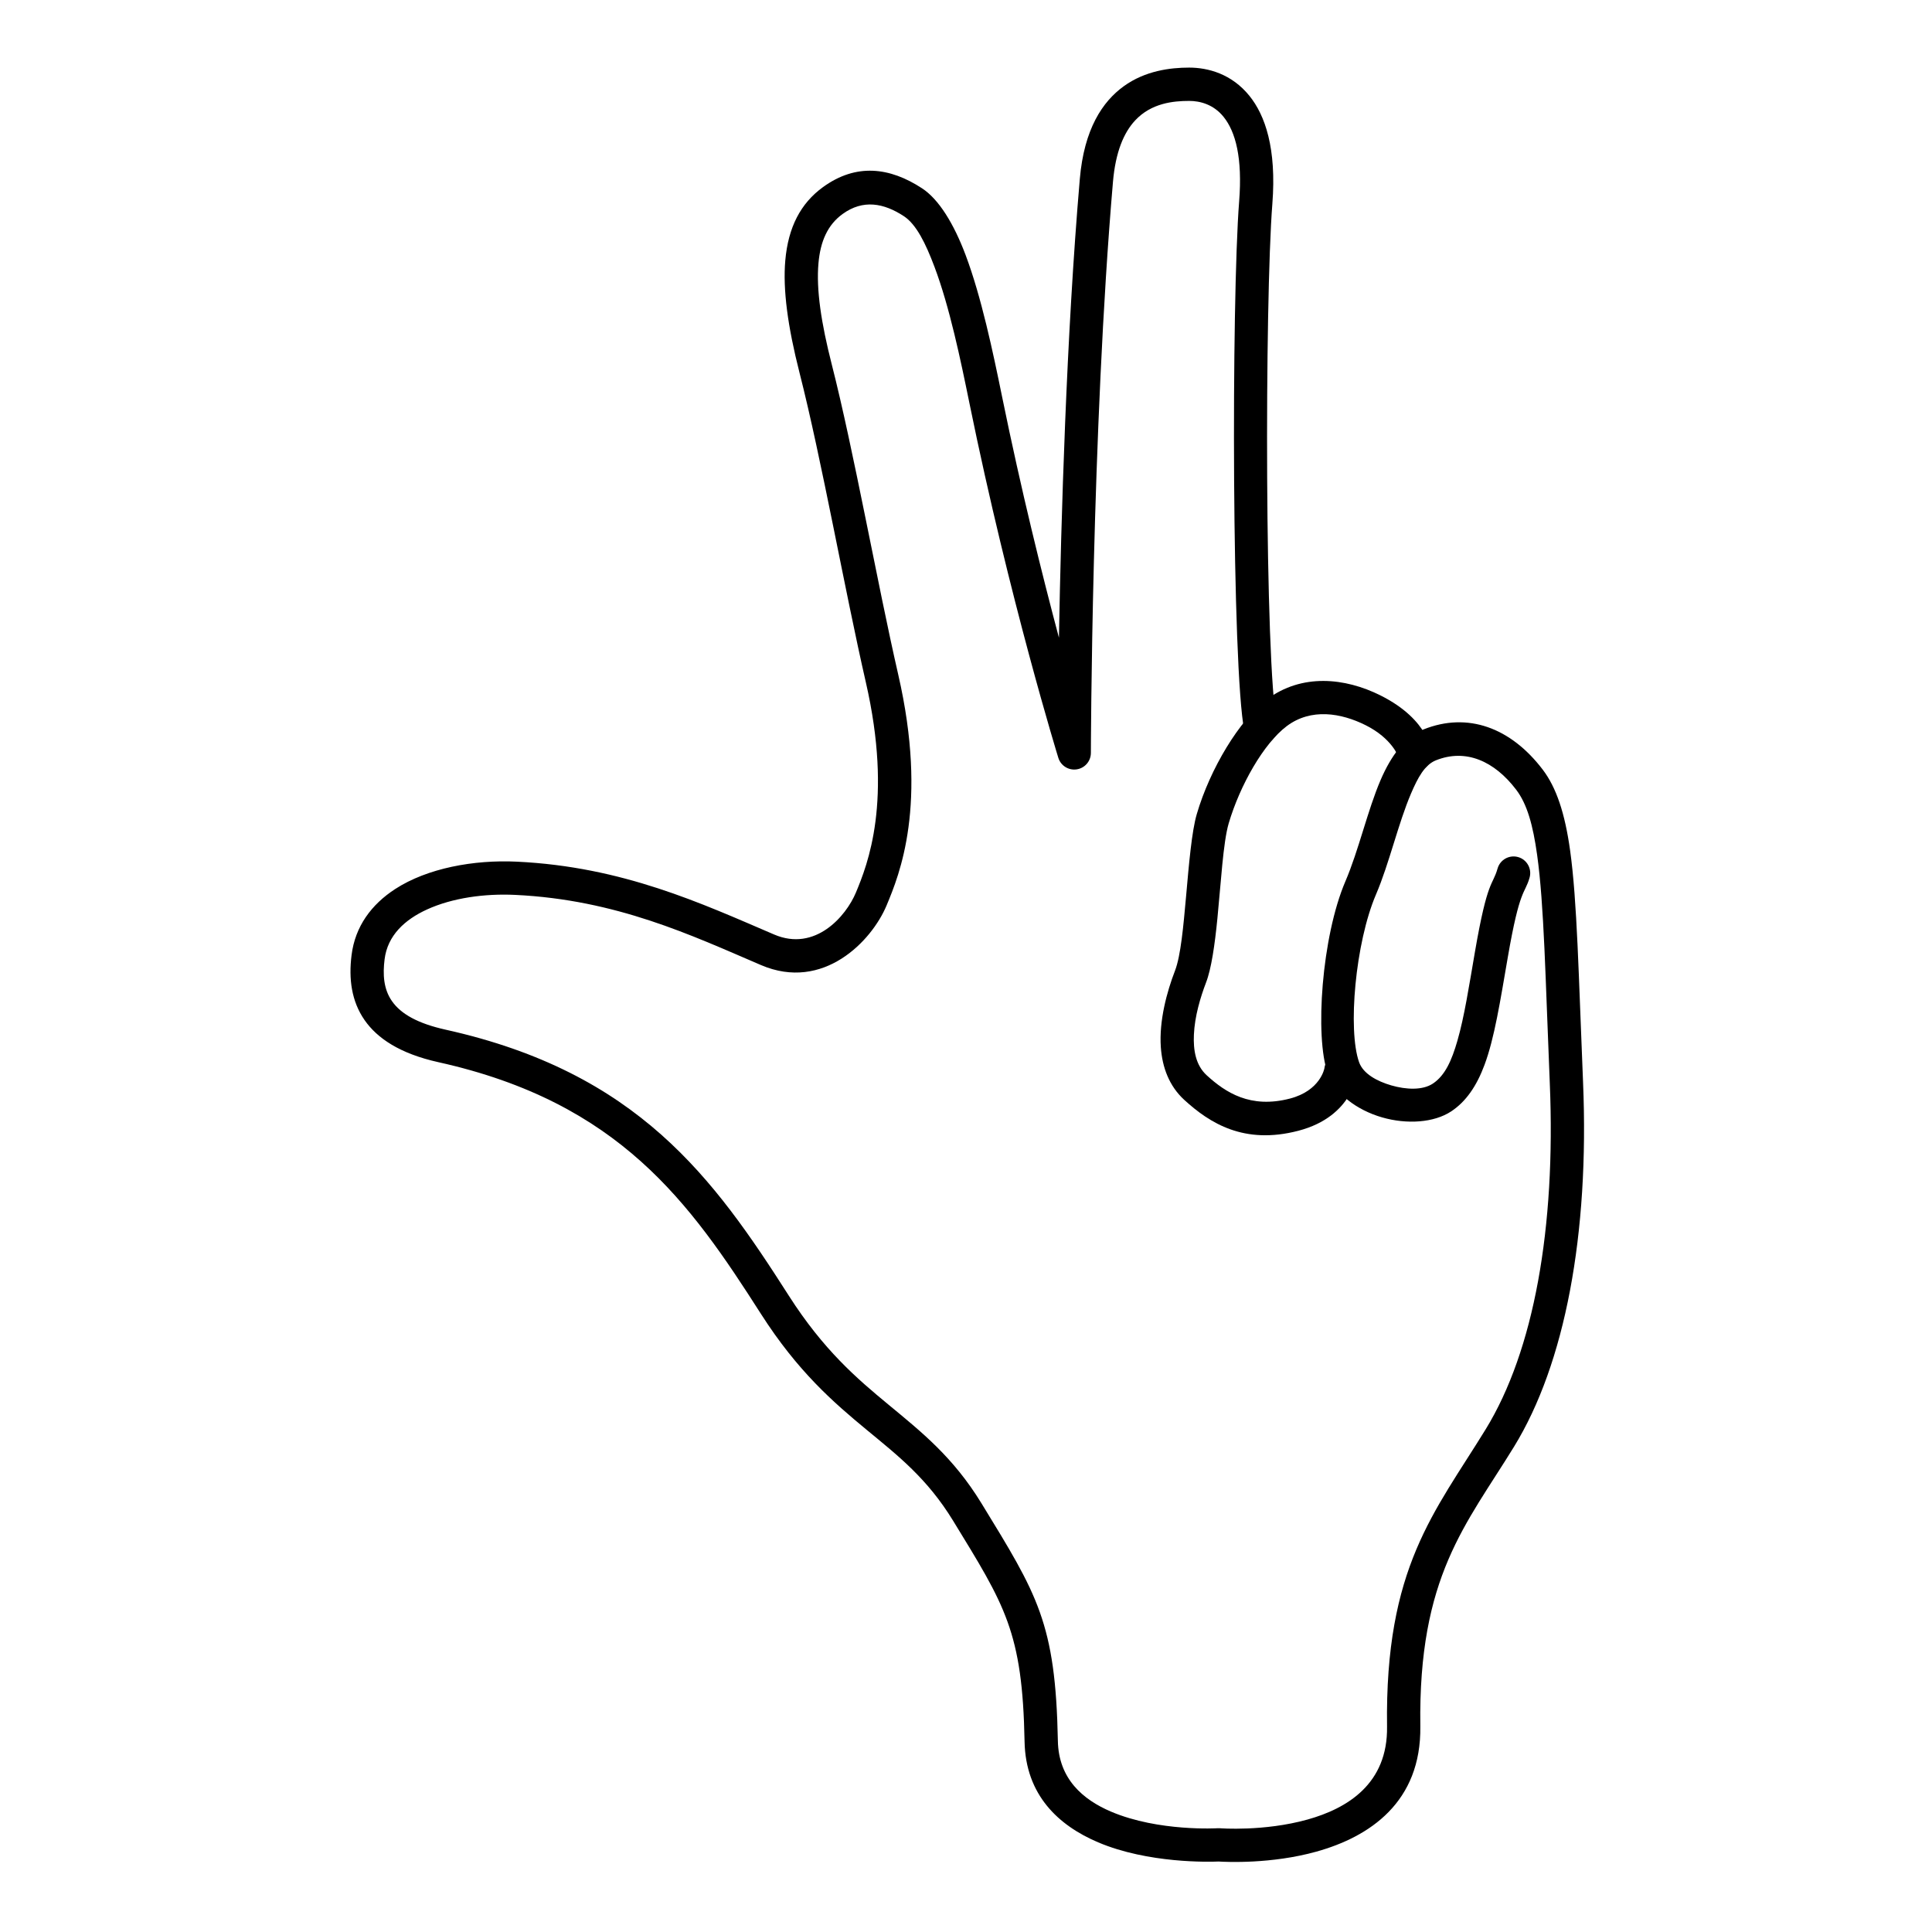 <?xml version="1.0" encoding="UTF-8"?>
<!-- Uploaded to: SVG Repo, www.svgrepo.com, Generator: SVG Repo Mixer Tools -->
<svg fill="#000000" width="800px" height="800px" version="1.1" viewBox="144 144 512 512" xmlns="http://www.w3.org/2000/svg">
 <g fill-rule="evenodd">
  <path d="m514.6 344.59c-0.039-0.098-1.668-4.891-8.703-8.41-6.512-3.254-14.449-4.574-20.879 0.238-6.117 4.594-12.41 15.641-15.41 25.812-1.469 5.062-2.039 15.676-2.981 25.129-0.684 6.984-1.605 13.383-3.016 17.031-1.473 3.863-3 8.906-3.215 13.809-0.18 4.055 0.449 8.059 3.391 10.762 4.977 4.551 11.566 8.898 22.055 6.172 8.094-2.106 9.133-8.004 9.133-8.004 0.293-2.418 2.473-4.152 4.902-3.871 2.41 0.281 4.156 2.473 3.859 4.891 0 0-0.977 11.695-15.68 15.52-14.352 3.734-23.426-1.977-30.23-8.203-3.981-3.66-5.82-8.598-6.195-13.957-0.488-6.965 1.59-14.668 3.766-20.285 1.527-4 2.215-11.812 2.922-19.637 0.762-8.645 1.508-17.312 2.84-21.844 3.531-12.047 11.312-24.938 18.566-30.383 9.273-6.949 20.719-5.766 30.109-1.07 13.176 6.59 13.527 15.27 13.527 15.27 0.234 2.422-1.527 4.586-3.961 4.828-2.371 0.238-4.488-1.461-4.801-3.797z"/>
  <path d="m424.63 312.98c0.555-30.961 1.965-80.082 5.531-121.55 1.141-13.301 6.055-20.531 11.637-24.57 5.684-4.113 12.309-4.945 17.344-4.945 5 0 11.266 1.664 15.965 7.481 4.144 5.125 7.231 13.879 6.078 28.641-2.027 25.902-2.047 121.56 1.234 137.98 0.477 2.387-1.074 4.711-3.461 5.188-2.387 0.48-4.711-1.07-5.191-3.461-3.336-16.699-3.441-114.04-1.379-140.39 0.898-11.484-0.914-18.414-4.144-22.406-2.672-3.305-6.258-4.203-9.102-4.203-4.172 0-10.012 0.551-14.316 5.168-3.027 3.25-5.195 8.387-5.879 16.285-5.664 65.941-5.852 151.34-5.852 151.34-0.008 2.18-1.602 4.031-3.758 4.352-2.156 0.324-4.227-0.977-4.867-3.059 0 0-12.91-41.773-23.543-93.906-2.359-11.574-5.266-25.555-9.285-36.227-2.324-6.18-4.809-11.242-8.109-13.406-5.316-3.488-10.82-4.512-16.246-0.57-3.945 2.863-5.875 7.207-6.387 13.066-0.609 6.953 0.719 15.785 3.516 26.742 5.898 23.141 12.023 57.809 17.641 82.305 7.902 34.469 0.324 52.898-3.094 61.098-3.934 9.445-16.77 22.906-33.297 15.82-18.387-7.879-38.297-17.32-65.125-18.594-8.043-0.387-16.609 0.766-23.383 3.863-5.91 2.703-10.449 6.898-11.234 13.184-0.504 4.031-0.289 7.891 1.945 11.094 2.383 3.426 6.871 5.941 14.238 7.578 50.977 11.328 71.016 39.305 90.973 70.547 9.156 14.328 18.027 21.926 26.324 28.777 8.945 7.394 17.238 14.008 24.691 26.184 14.816 24.211 19.652 31.664 20.254 62.988 0.188 10.039 6.641 15.57 14.121 18.742 12.617 5.352 28.25 4.383 28.25 4.383 0.203-0.012 0.41-0.008 0.613 0.008 0 0 11.609 0.914 23.156-2.305 10.562-2.941 21.309-9.469 21.094-24.602-0.594-42.262 12.59-56.766 26.137-78.824 12.793-20.832 18.586-53.387 16.996-91.605-1.172-28.031-1.508-47.332-3.356-60.582-1.102-7.922-2.644-13.484-5.551-17.305-5.773-7.582-13.336-10.965-21.273-7.793-3.004 1.203-4.812 4.648-6.566 8.727-3.434 8-5.785 18.582-9.312 26.816-5.488 12.801-7.523 35.945-4.477 44.48 1.082 3.031 4.723 5.023 8.523 6.125 3.934 1.137 8.285 1.34 11.023-0.477 3.25-2.156 5-6.144 6.508-11.379 1.824-6.316 3.051-14.305 4.652-23.594 3.336-19.352 4.652-17.355 5.988-22.027 0.668-2.34 3.109-3.695 5.453-3.027 2.34 0.668 3.695 3.113 3.027 5.453-1.281 4.477-2.578 2.551-5.773 21.102-2.019 11.695-3.531 21.418-6.168 28.508-2.082 5.609-4.906 9.727-8.812 12.316-4.57 3.031-11.785 3.5-18.352 1.598-6.699-1.938-12.469-6.289-14.375-11.629-3.488-9.762-1.605-36.281 4.672-50.926 3.527-8.23 5.883-18.82 9.316-26.816 2.828-6.59 6.551-11.504 11.398-13.441 11.668-4.664 23.074-0.508 31.566 10.641 3.621 4.754 5.894 11.566 7.269 21.434 1.871 13.434 2.246 33.004 3.43 61.43 1.68 40.328-4.793 74.609-18.293 96.586-12.742 20.758-25.391 34.324-24.832 74.086 0.285 20.152-13.477 29.305-27.543 33.223-11.906 3.32-23.859 2.75-25.914 2.621-2.402 0.105-18.625 0.555-31.922-5.082-10.531-4.469-19.227-12.551-19.5-26.695-0.555-29.137-5.172-36.031-18.953-58.555-6.852-11.191-14.562-17.188-22.789-23.984-8.875-7.332-18.336-15.496-28.137-30.832-18.789-29.414-37.457-56.016-85.453-66.68-10.281-2.285-16.238-6.367-19.566-11.148-3.481-5-4.246-10.941-3.457-17.23 0.949-7.621 5.269-13.434 11.582-17.527 8.484-5.5 20.777-7.785 32.211-7.238 28.062 1.336 48.941 11.055 68.18 19.301 10.918 4.68 19.078-4.867 21.68-11.105 3.117-7.481 9.84-24.297 2.637-55.734-5.602-24.434-11.707-59.016-17.594-82.098-3.098-12.156-4.43-21.977-3.754-29.688 0.77-8.809 4.066-15.141 9.992-19.441 8.77-6.363 17.676-5.301 26.266 0.332 4.445 2.914 8.398 9.355 11.531 17.676 4.164 11.074 7.223 25.566 9.672 37.574 5.055 24.781 10.629 47.203 15.059 63.832z"/>
 </g>
</svg>